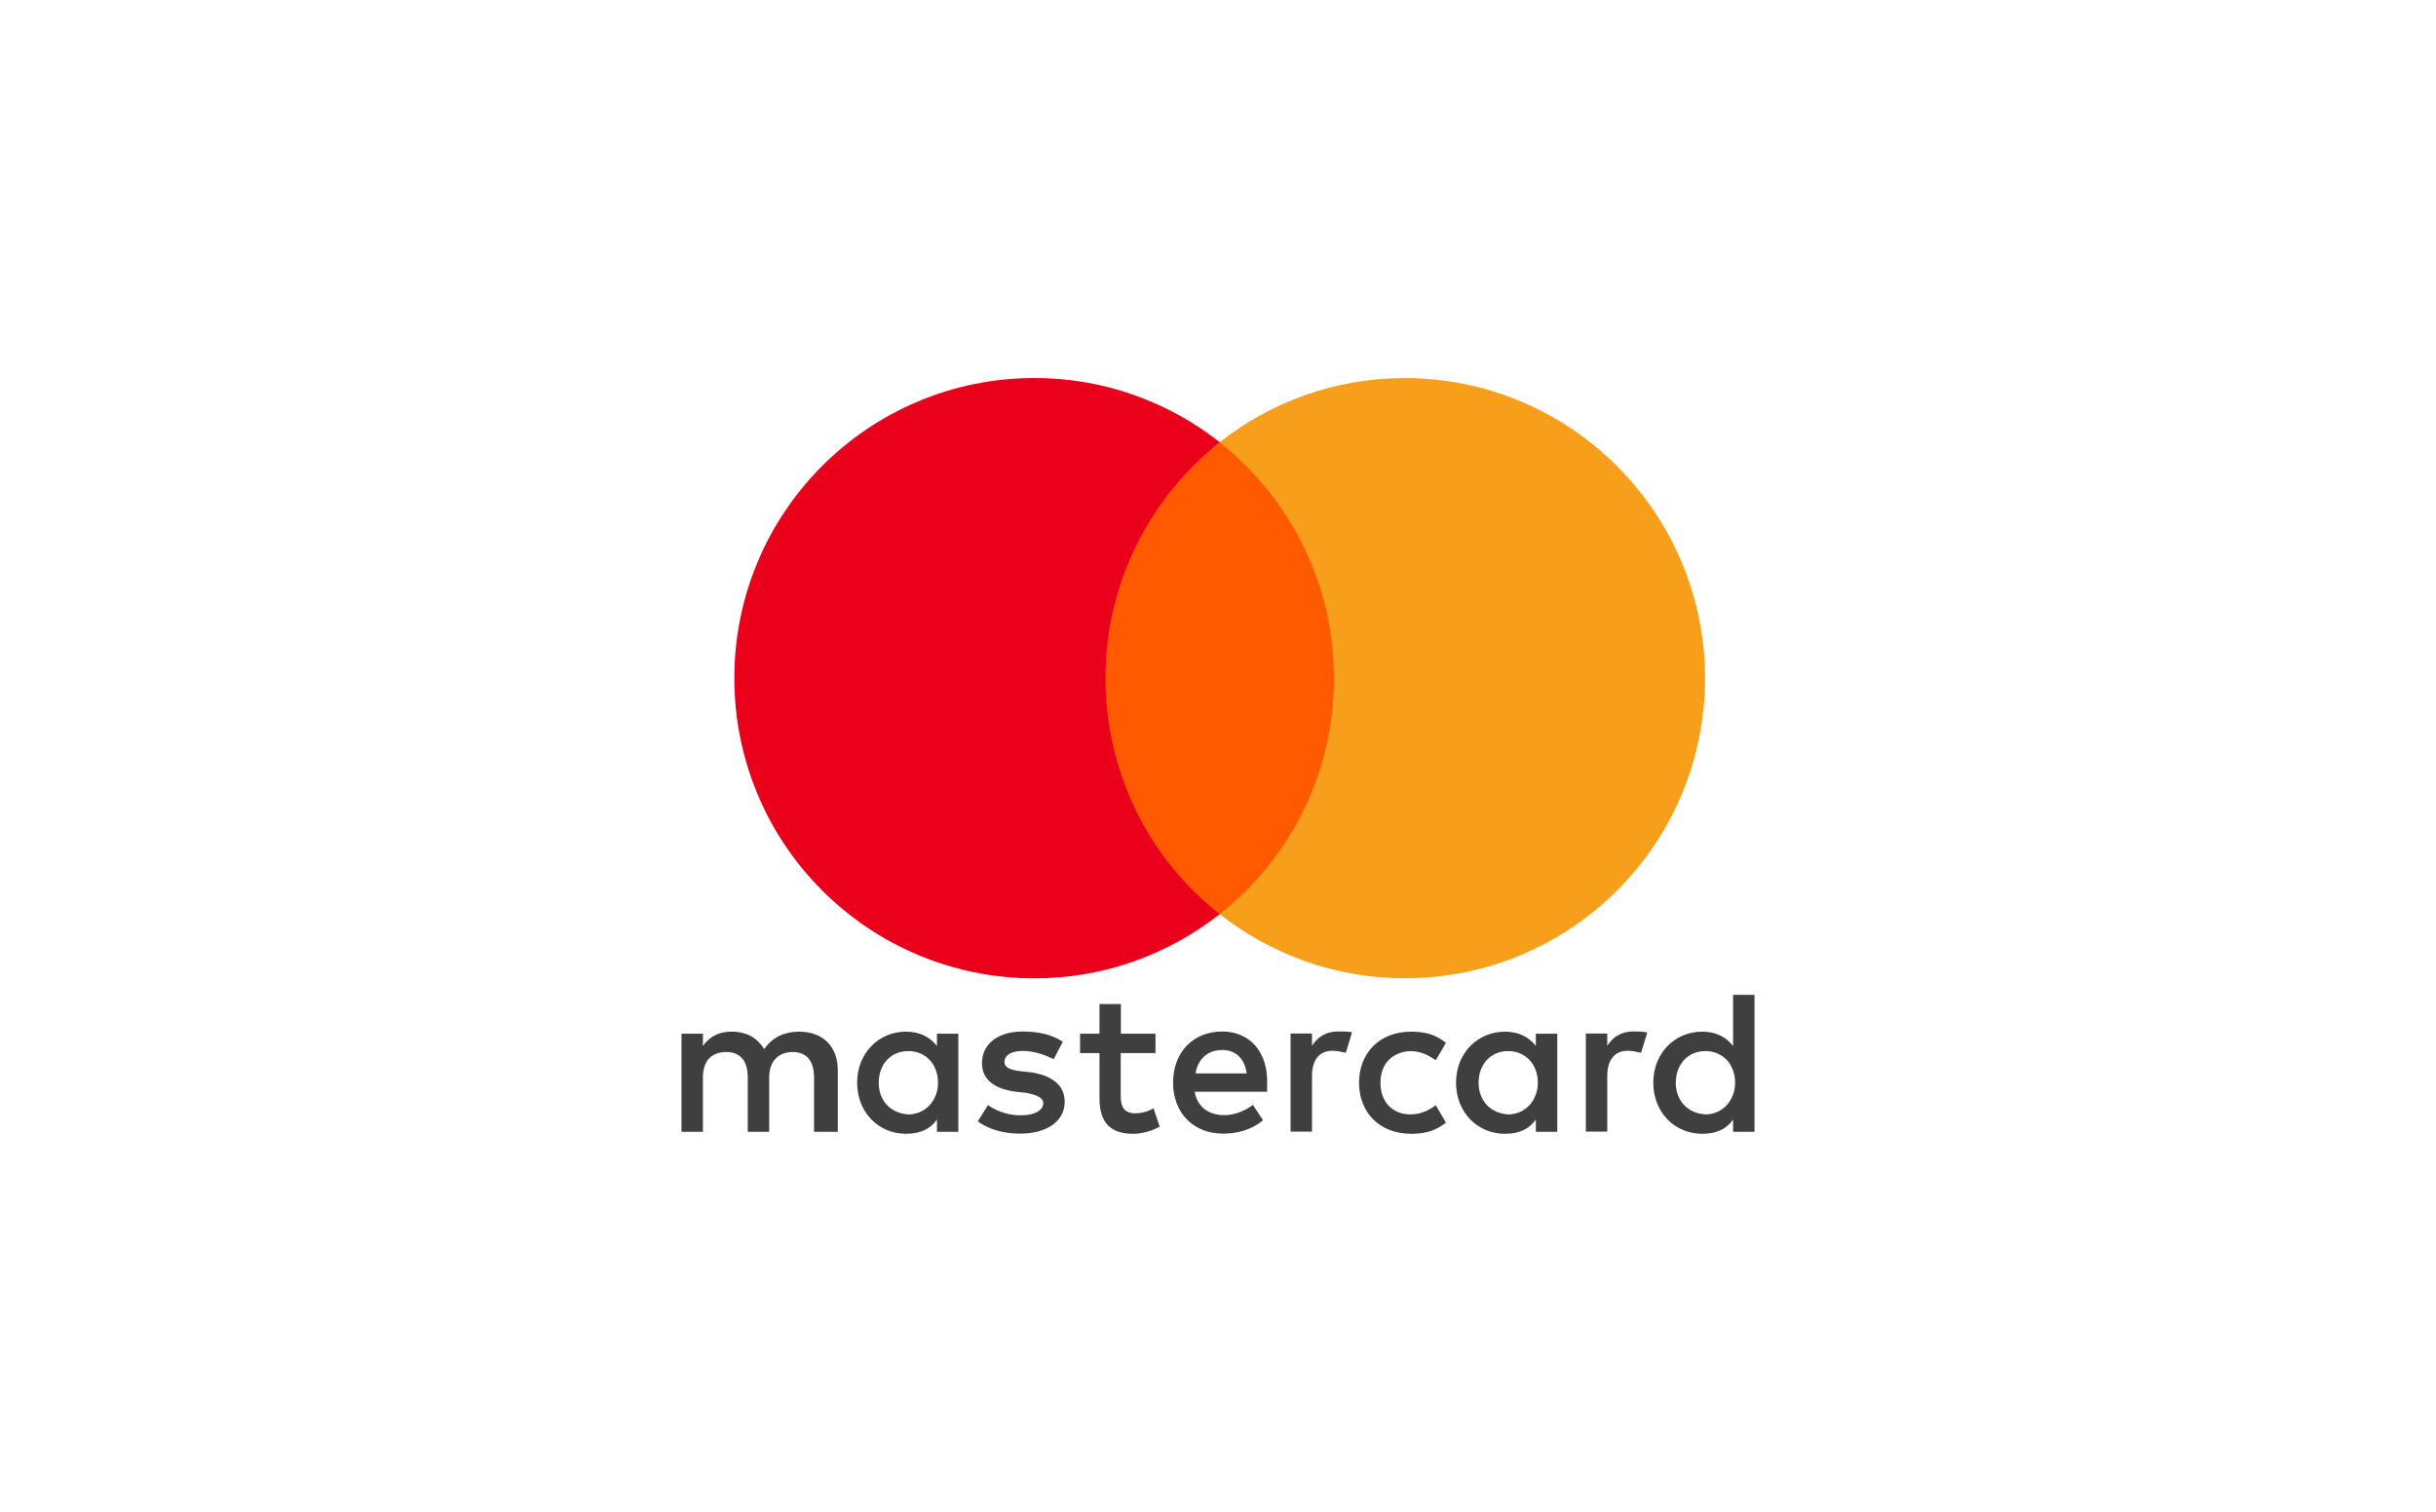 <?xml version="1.0" encoding="UTF-8"?>
<svg id="Capa_4" data-name="Capa 4" xmlns="http://www.w3.org/2000/svg" viewBox="0 0 290 180">
  <defs>
    <style>
      .cls-1 {
        fill: #eb001b;
      }

      .cls-2 {
        fill: #ff5a00;
      }

      .cls-3 {
        fill: #3f3f3f;
      }

      .cls-4 {
        fill: #f79e1b;
      }
    </style>
  </defs>
  <path class="cls-3" d="M99.74,134.76v-7.3c0-2.79-1.7-4.62-4.62-4.62-1.46,0-3.05.48-4.14,2.07-.85-1.33-2.07-2.07-3.9-2.07-1.22,0-2.44.37-3.4,1.7v-1.46h-2.55v11.68h2.55v-6.45c0-2.07,1.09-3.05,2.79-3.05s2.55,1.09,2.55,3.05v6.45h2.55v-6.45c0-2.07,1.22-3.05,2.79-3.05,1.7,0,2.55,1.09,2.55,3.05v6.45h2.82ZM137.58,123.08h-4.14v-3.53h-2.55v3.53h-2.31v2.31h2.31v5.36c0,2.68,1.09,4.25,4.01,4.25,1.09,0,2.31-.37,3.16-.85l-.74-2.2c-.74.48-1.59.61-2.2.61-1.22,0-1.7-.74-1.7-1.94v-5.23h4.14v-2.31h.01ZM159.24,122.82c-1.46,0-2.44.74-3.05,1.7v-1.46h-2.55v11.68h2.55v-6.58c0-1.94.85-3.05,2.44-3.05.48,0,1.09.13,1.59.24l.74-2.44c-.51-.1-1.23-.1-1.71-.1h0ZM126.51,124.04c-1.22-.85-2.92-1.22-4.75-1.22-2.92,0-4.86,1.46-4.86,3.77,0,1.94,1.46,3.05,4.01,3.4l1.22.13c1.33.24,2.07.61,2.07,1.22,0,.85-.98,1.46-2.68,1.46s-3.05-.61-3.9-1.22l-1.22,1.94c1.33.98,3.16,1.46,4.99,1.46,3.4,0,5.36-1.59,5.36-3.77,0-2.07-1.59-3.16-4.01-3.53l-1.22-.13c-1.09-.13-1.94-.37-1.94-1.09,0-.85.85-1.33,2.2-1.33,1.46,0,2.92.61,3.66.98l1.08-2.07h0ZM194.39,122.82c-1.46,0-2.44.74-3.05,1.7v-1.46h-2.55v11.68h2.55v-6.58c0-1.94.85-3.05,2.44-3.05.48,0,1.09.13,1.59.24l.74-2.41c-.5-.13-1.22-.13-1.71-.13h0ZM161.79,128.92c0,3.53,2.44,6.08,6.21,6.08,1.7,0,2.92-.37,4.14-1.33l-1.22-2.07c-.98.74-1.94,1.09-3.05,1.09-2.07,0-3.53-1.46-3.53-3.77s1.46-3.66,3.53-3.77c1.09,0,2.07.37,3.05,1.09l1.22-2.07c-1.22-.98-2.44-1.33-4.14-1.33-3.77-.01-6.21,2.55-6.21,6.08h0ZM185.39,128.92v-5.84h-2.55v1.46c-.85-1.09-2.07-1.7-3.66-1.7-3.29,0-5.84,2.55-5.84,6.08s2.55,6.08,5.84,6.08c1.7,0,2.92-.61,3.66-1.7v1.46h2.55v-5.84h0ZM176.02,128.92c0-2.07,1.33-3.77,3.53-3.77,2.07,0,3.53,1.59,3.53,3.77,0,2.07-1.46,3.77-3.53,3.77-2.18-.13-3.53-1.71-3.53-3.77h0ZM145.49,122.82c-3.4,0-5.84,2.44-5.84,6.08s2.44,6.08,5.97,6.08c1.7,0,3.4-.48,4.75-1.59l-1.22-1.83c-.98.74-2.2,1.22-3.4,1.22-1.59,0-3.16-.74-3.53-2.79h8.63v-.98c.11-3.76-2.08-6.19-5.36-6.19h0ZM145.49,125.02c1.59,0,2.68.98,2.92,2.79h-6.08c.24-1.57,1.33-2.79,3.16-2.79h0ZM208.87,128.92v-10.46h-2.55v6.08c-.85-1.09-2.07-1.7-3.66-1.7-3.29,0-5.84,2.55-5.84,6.08s2.55,6.08,5.84,6.08c1.7,0,2.92-.61,3.66-1.7v1.46h2.55v-5.84h0ZM199.5,128.92c0-2.07,1.33-3.77,3.53-3.77,2.07,0,3.53,1.59,3.53,3.77,0,2.07-1.46,3.77-3.53,3.77-2.2-.13-3.53-1.71-3.53-3.77h0ZM114.09,128.92v-5.84h-2.55v1.46c-.85-1.09-2.07-1.7-3.66-1.7-3.29,0-5.84,2.55-5.84,6.08s2.55,6.08,5.84,6.08c1.7,0,2.92-.61,3.66-1.7v1.46h2.55v-5.84h0ZM104.61,128.92c0-2.07,1.33-3.77,3.53-3.77,2.07,0,3.53,1.59,3.53,3.77,0,2.07-1.46,3.77-3.53,3.77-2.2-.13-3.53-1.71-3.53-3.77Z"/>
  <g>
    <rect id="rect19" class="cls-2" x="129.52" y="52.64" width="31.27" height="56.19"/>
    <path class="cls-1" d="M131.6,80.74c0-11.42,5.37-21.55,13.6-28.09-6.06-4.77-13.71-7.64-22.04-7.64-19.75,0-35.74,15.98-35.74,35.74s15.98,35.74,35.74,35.74c8.34,0,15.98-2.88,22.04-7.64-8.25-6.45-13.6-16.68-13.6-28.09Z"/>
    <path id="path22" class="cls-4" d="M202.98,80.74c0,19.75-15.98,35.74-35.74,35.74-8.34,0-15.98-2.88-22.04-7.64,8.34-6.56,13.6-16.68,13.6-28.09s-5.37-21.55-13.6-28.09c6.05-4.77,13.69-7.64,22.03-7.64,19.77,0,35.75,16.09,35.75,35.74Z"/>
  </g>
</svg>